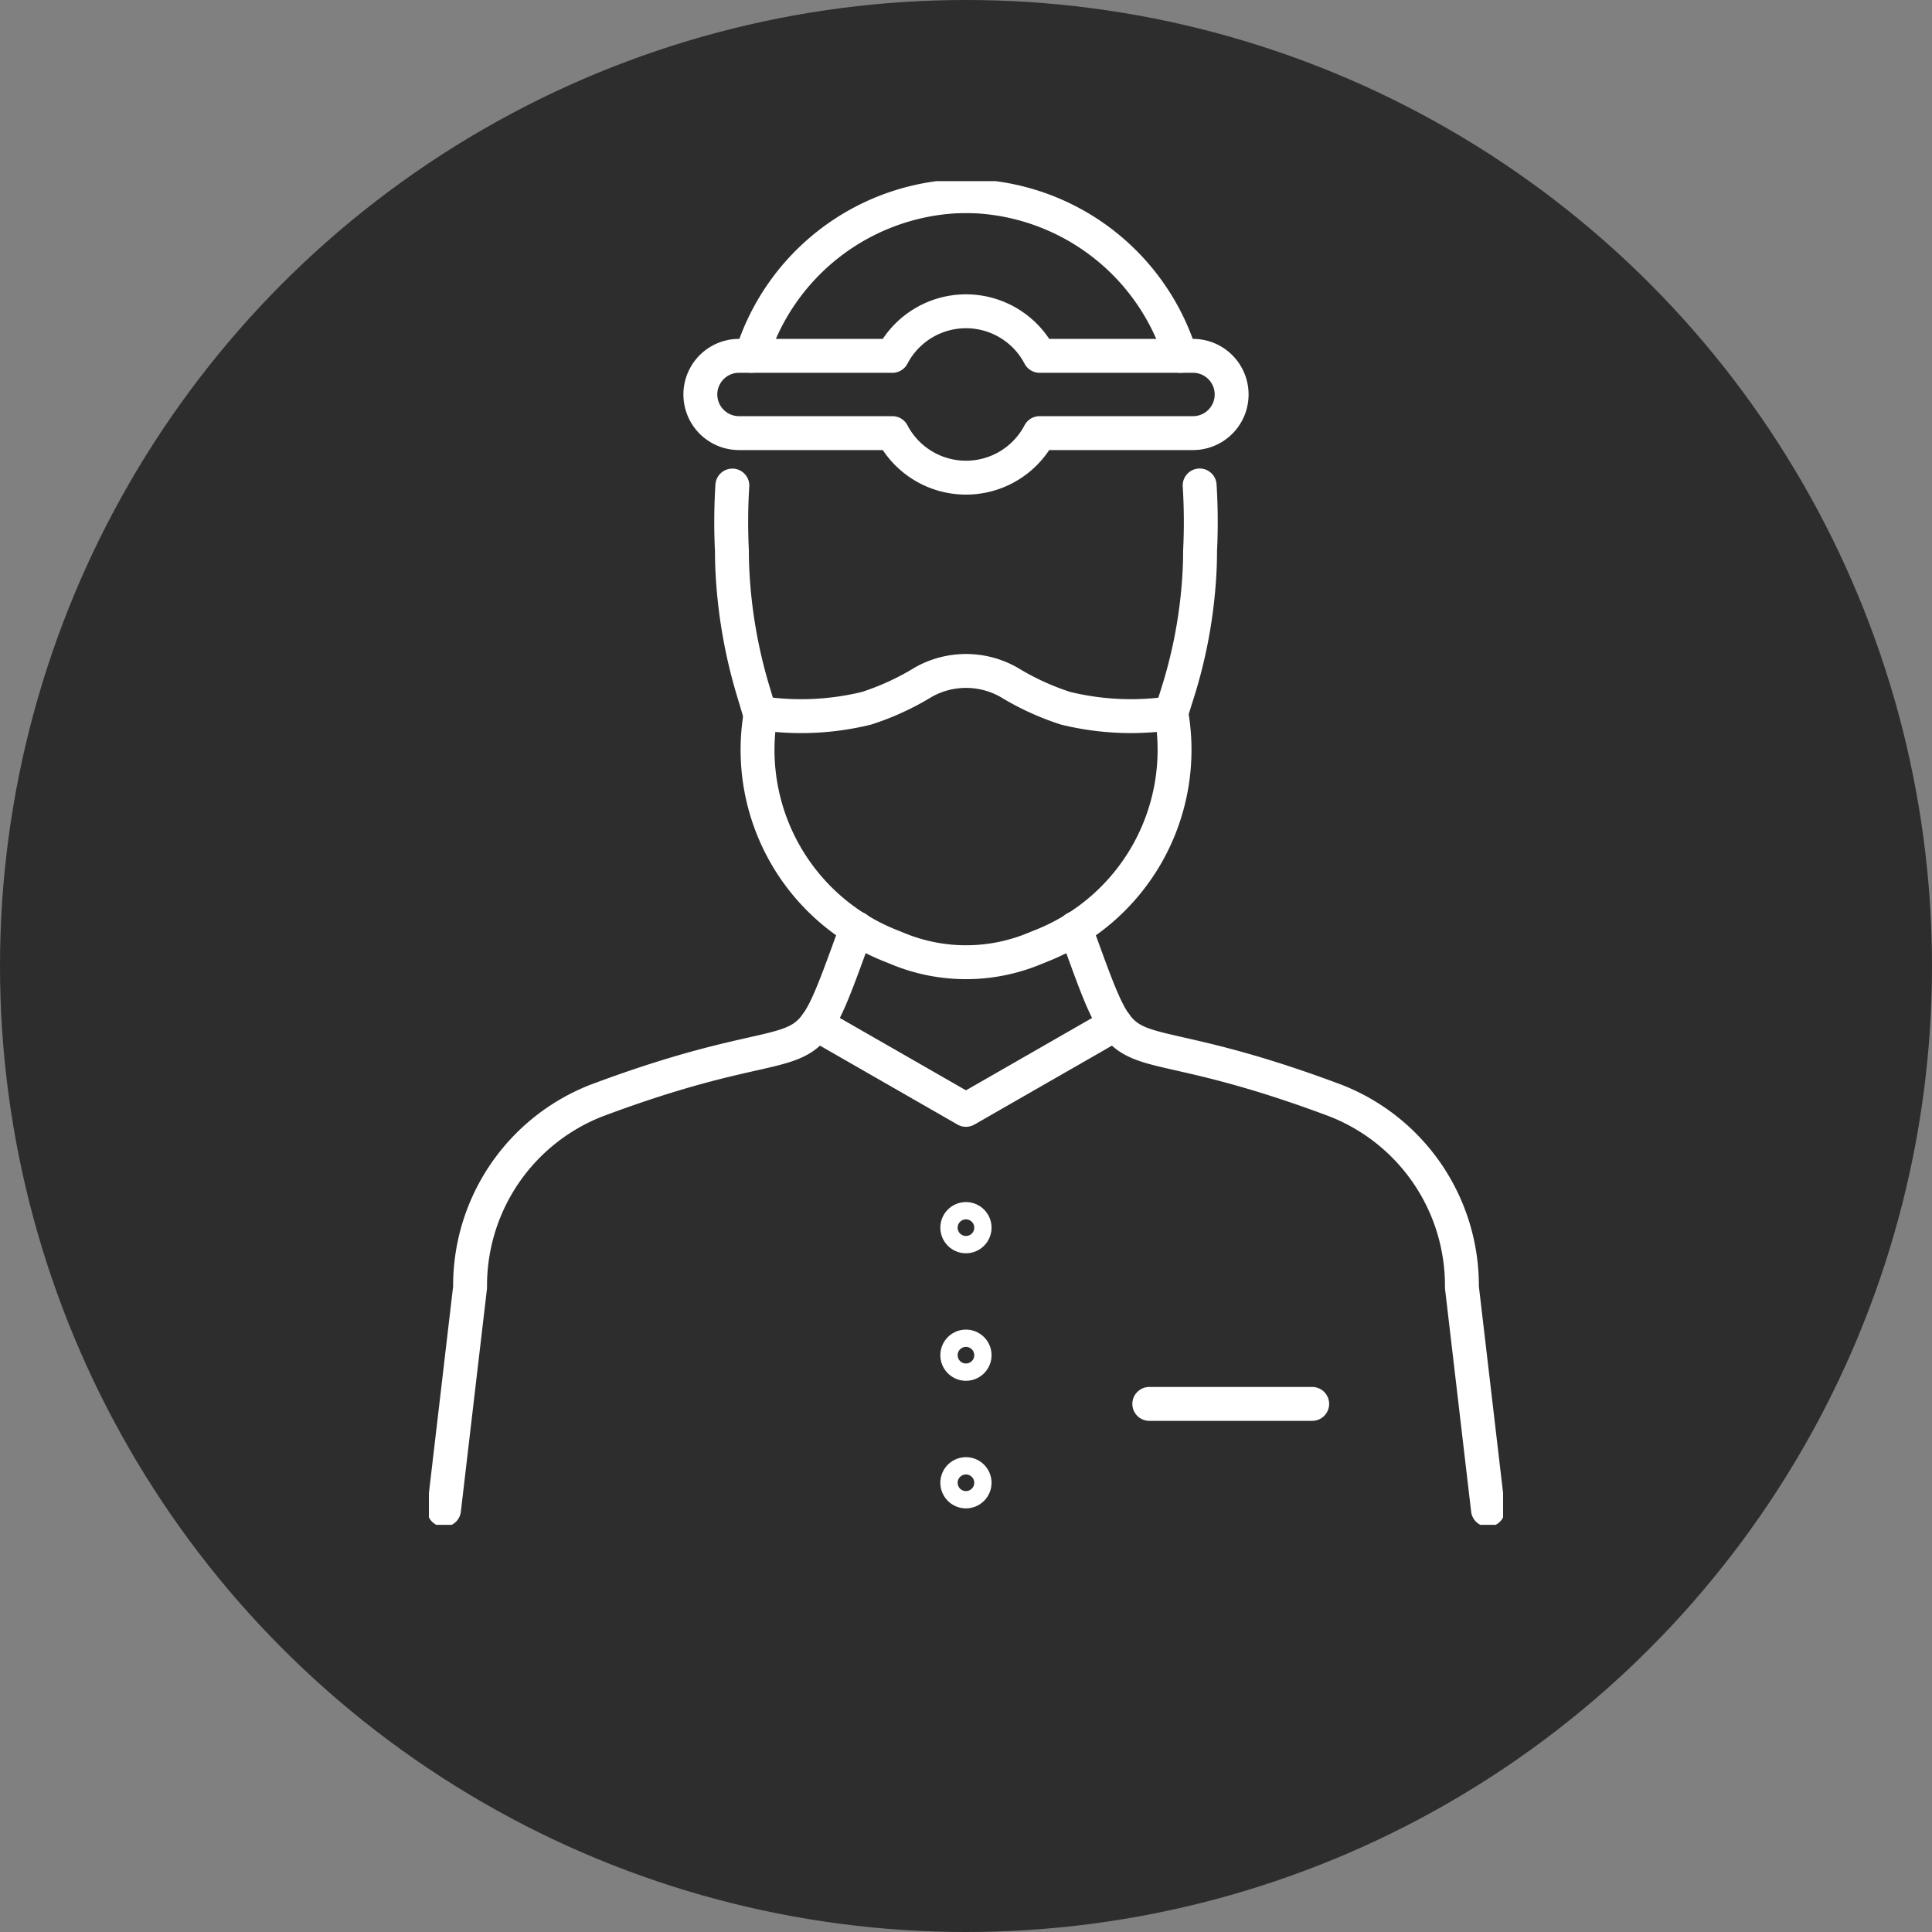<svg xmlns="http://www.w3.org/2000/svg" xmlns:xlink="http://www.w3.org/1999/xlink" width="114" height="114" viewBox="0 0 114 114">
  <rect x="0" y="0" width="114" height="114" fill="#808080" stroke="none"/>
  <defs>
    <clipPath id="clip-path">
      <rect id="Rechteck_1596" data-name="Rechteck 1596" width="63.384" height="79.286" fill="none" stroke="#fff" stroke-width="2"/>
    </clipPath>
  </defs>
  <g id="Gruppe_1646" data-name="Gruppe 1646" transform="translate(14737 14975)">
    <circle id="Ellipse_157" data-name="Ellipse 157" cx="57" cy="57" r="57" transform="translate(-14737 -14975)" fill="#2d2d2d"/>
    <g id="Gruppe_1645" data-name="Gruppe 1645" transform="translate(-14711.692 -14964.312)">
      <g id="Gruppe_1644" data-name="Gruppe 1644" clip-path="url(#clip-path)">
        <path id="Pfad_1740" data-name="Pfad 1740" d="M25.851,74.141c-3.543,9.722-1.543,4.988-15.341,10.16A11.722,11.722,0,0,0,3.038,95.322L1.5,108.449" transform="translate(-0.608 -30.054)" fill="none" stroke="#fff" stroke-linecap="round" stroke-linejoin="round" stroke-width="2"/>
        <path id="Pfad_1741" data-name="Pfad 1741" d="M64.141,74.141c3.53,9.7,1.5,4.971,15.341,10.16a11.723,11.723,0,0,1,7.473,11.021l1.538,13.126" transform="translate(-26.001 -30.054)" fill="none" stroke="#fff" stroke-linecap="round" stroke-linejoin="round" stroke-width="2"/>
        <path id="Pfad_1742" data-name="Pfad 1742" d="M75.341,30.2a34.493,34.493,0,0,1,.025,3.854q0,.371-.011.759a28.626,28.626,0,0,1-1.349,7.737l-.34,1.083" transform="translate(-29.862 -12.243)" fill="none" stroke="#fff" stroke-linecap="round" stroke-linejoin="round" stroke-width="2"/>
        <path id="Pfad_1743" data-name="Pfad 1743" d="M30.064,30.208a34.45,34.45,0,0,0-.025,3.852q0,.369.011.757a29.66,29.66,0,0,0,1.27,7.6l.4,1.336" transform="translate(-12.159 -12.245)" fill="none" stroke="#fff" stroke-linecap="round" stroke-linejoin="round" stroke-width="2"/>
        <path id="Pfad_1744" data-name="Pfad 1744" d="M57.326,10.916a13.38,13.38,0,0,0-11.9-9.4q-.376-.02-.757-.02t-.758.02a13.379,13.379,0,0,0-11.9,9.4" transform="translate(-12.973 -0.608)" fill="none" stroke="#fff" stroke-linecap="round" stroke-linejoin="round" stroke-width="2"/>
        <path id="Pfad_1745" data-name="Pfad 1745" d="M56.021,15.547h-9.1a4.9,4.9,0,0,0-8.684,0h-9.1a2.28,2.28,0,0,0,0,4.559h9.1a4.9,4.9,0,0,0,8.684,0h9.1a2.28,2.28,0,0,0,0-4.559Z" transform="translate(-10.887 -5.238)" fill="none" stroke="#fff" stroke-linecap="round" stroke-linejoin="round" stroke-width="2"/>
        <path id="Pfad_1746" data-name="Pfad 1746" d="M53.455,103.5a.51.51,0,1,1-.51-.51A.51.51,0,0,1,53.455,103.5Z" transform="translate(-21.256 -41.748)" fill="none" stroke="#fff" stroke-linecap="round" stroke-linejoin="round" stroke-width="2"/>
        <path id="Pfad_1747" data-name="Pfad 1747" d="M53.455,116.157a.51.51,0,1,1-.51-.51A.51.51,0,0,1,53.455,116.157Z" transform="translate(-21.256 -46.88)" fill="none" stroke="#fff" stroke-linecap="round" stroke-linejoin="round" stroke-width="2"/>
        <path id="Pfad_1748" data-name="Pfad 1748" d="M53.455,128.816a.51.51,0,1,1-.51-.51A.51.51,0,0,1,53.455,128.816Z" transform="translate(-21.256 -52.011)" fill="none" stroke="#fff" stroke-linecap="round" stroke-linejoin="round" stroke-width="2"/>
        <path id="Pfad_1749" data-name="Pfad 1749" d="M47.4,49.256a5.127,5.127,0,0,0-5,0l-.025.014a15.578,15.578,0,0,1-3.348,1.537,16.216,16.216,0,0,1-6.239.289c-.007.04-.015.079-.021.119A12.432,12.432,0,0,0,40.5,64.841l.494.2a10.535,10.535,0,0,0,7.81,0l.494-.2a12.433,12.433,0,0,0,7.735-13.627c-.007-.04-.014-.079-.022-.119a16.216,16.216,0,0,1-6.239-.289,15.586,15.586,0,0,1-3.348-1.537Z" transform="translate(-13.205 -19.703)" fill="none" stroke="#fff" stroke-linecap="round" stroke-linejoin="round" stroke-width="2"/>
        <path id="Pfad_1750" data-name="Pfad 1750" d="M38.46,83.651l8.819,5.06,8.819-5.06" transform="translate(-15.59 -33.91)" fill="none" stroke="#fff" stroke-linecap="round" stroke-linejoin="round" stroke-width="2"/>
        <line id="Linie_219" data-name="Linie 219" x2="9.613" transform="translate(42.507 72.151)" fill="none" stroke="#fff" stroke-linecap="round" stroke-linejoin="round" stroke-width="2"/>
      </g>
    </g>
  </g>
</svg>
